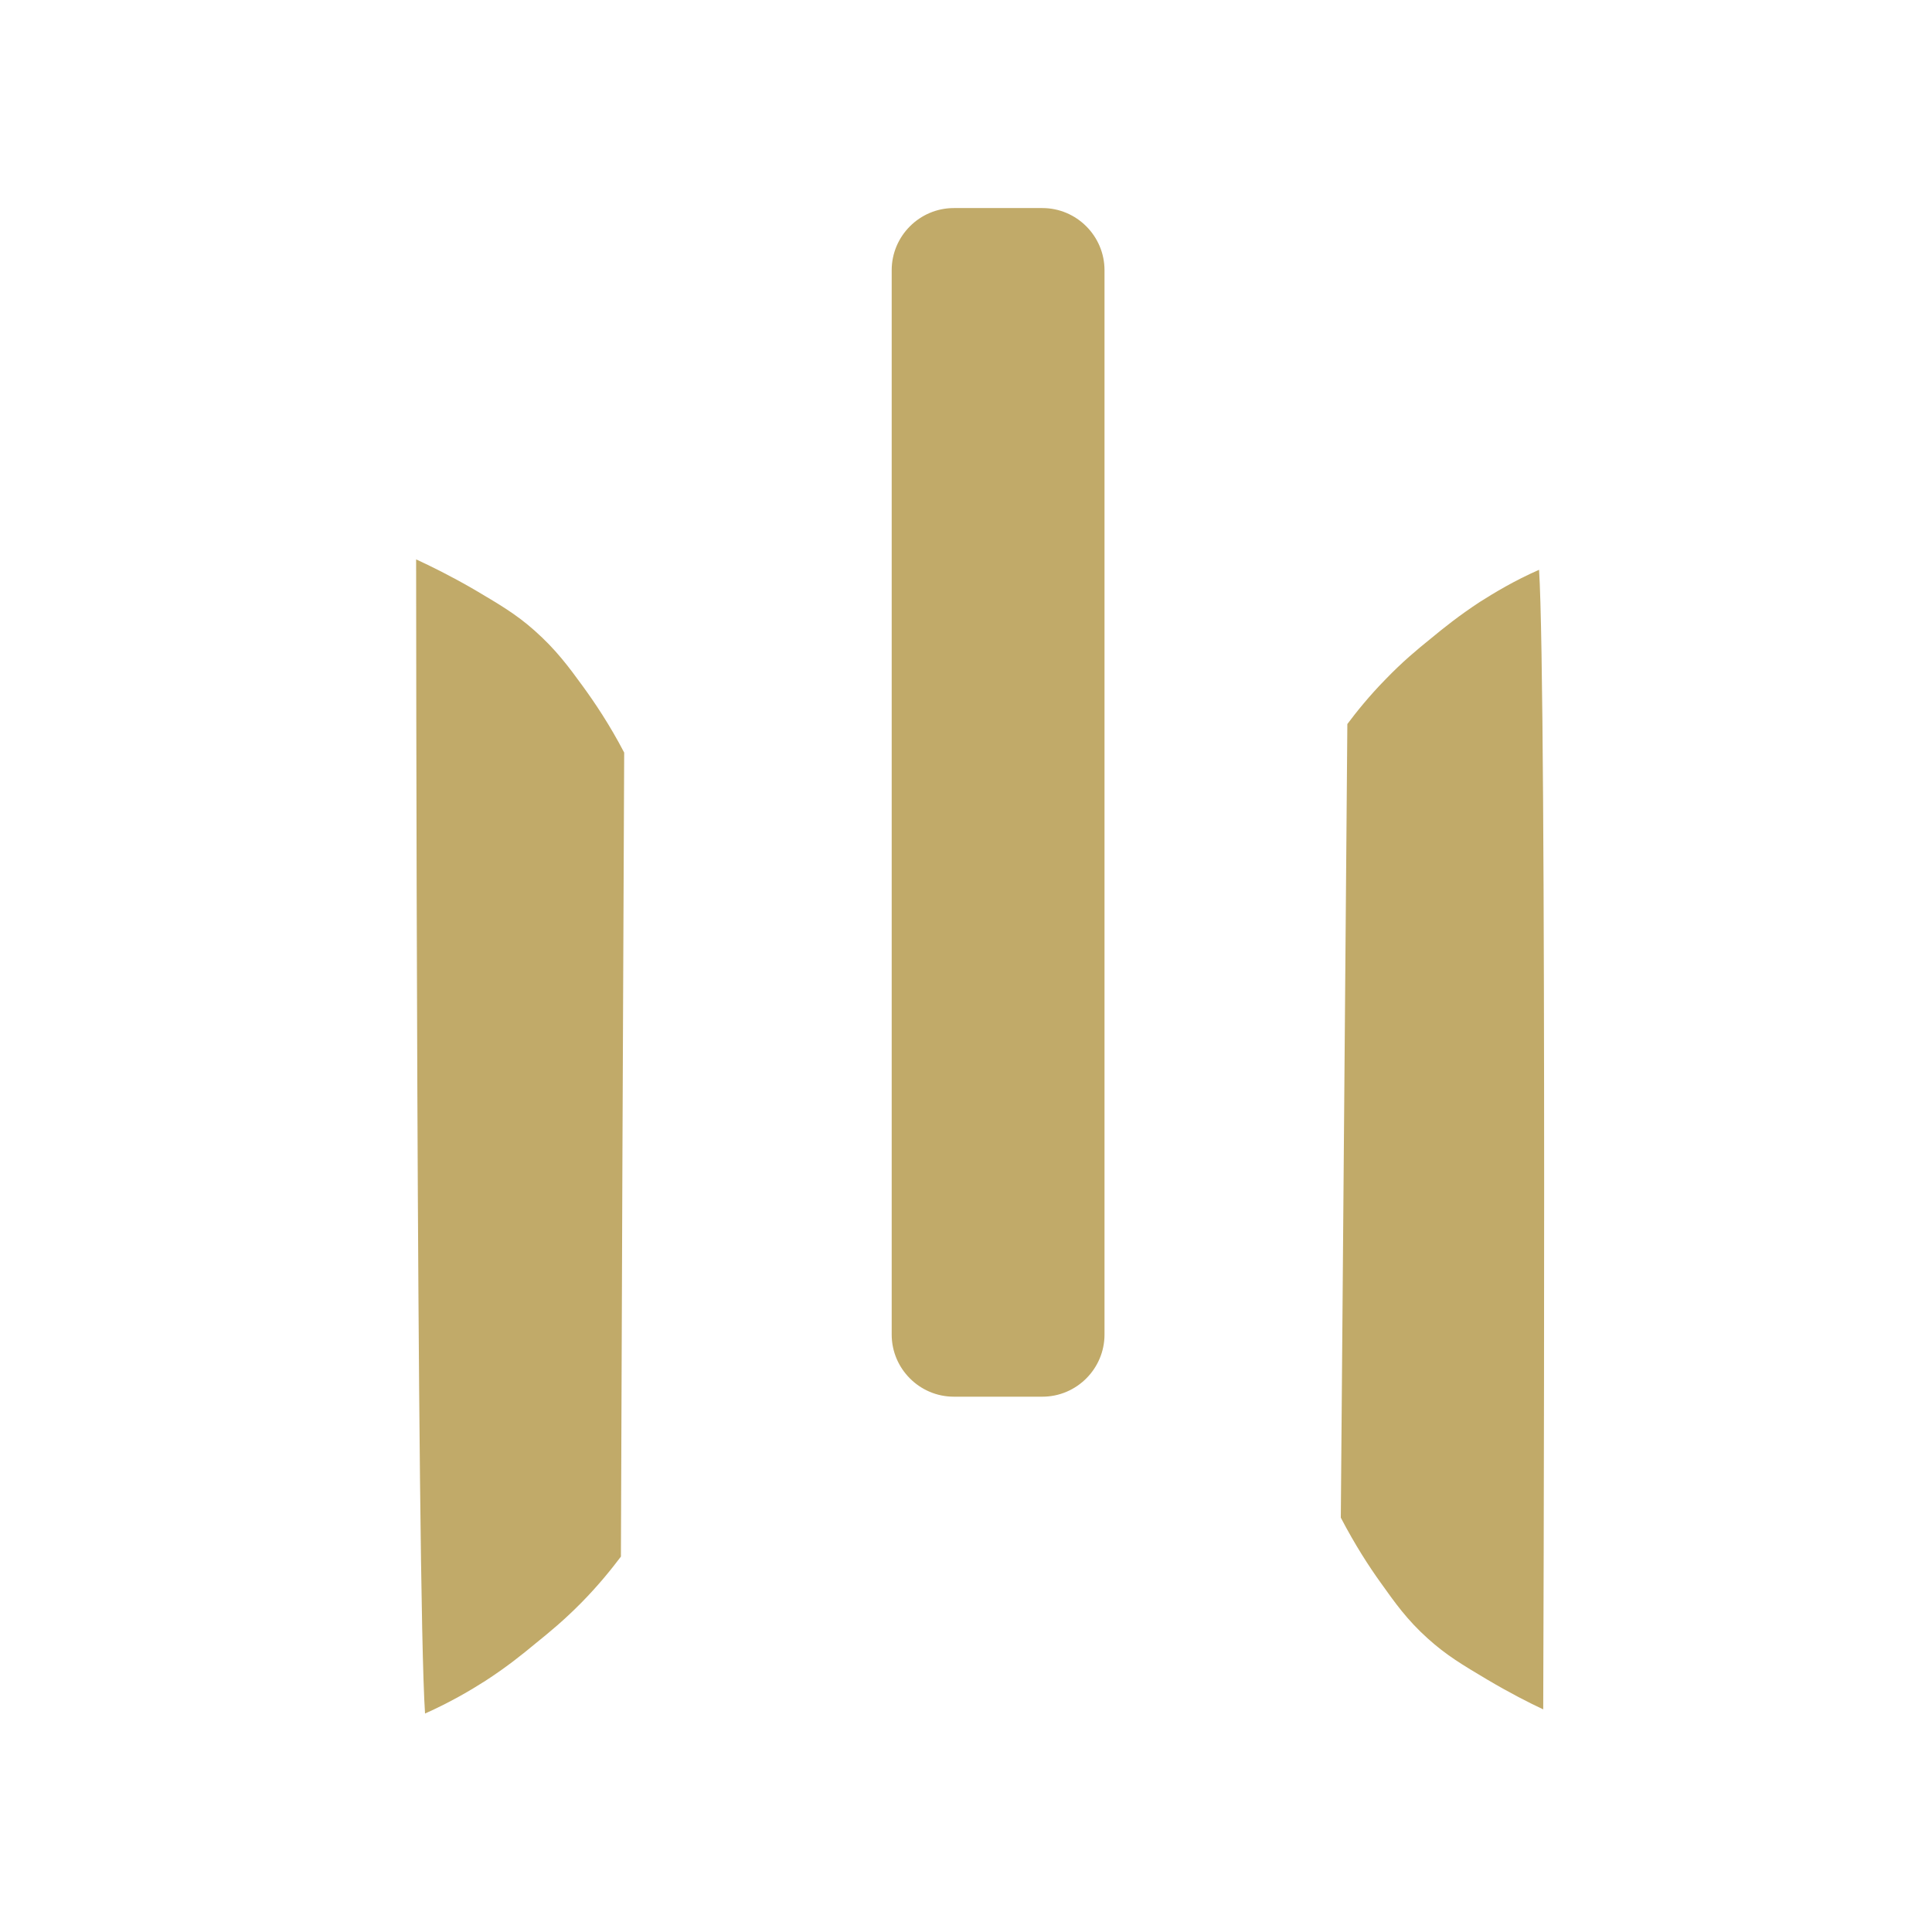<?xml version="1.0" encoding="UTF-8"?> <svg xmlns="http://www.w3.org/2000/svg" width="65" height="65" viewBox="0 0 65 65" fill="none"> <path d="M35.07 46.99H32.09C30.94 46.99 30 46.05 30 44.9V9.09C30 7.94 30.94 7 32.09 7H35.07C36.22 7 37.16 7.94 37.16 9.09V44.9C37.16 46.05 36.22 46.99 35.07 46.99Z" fill="#C1AA69"></path> <path d="M48.13 21.49C48.59 21.11 49.09 20.71 49.79 20.25C50.28 19.94 50.94 19.54 51.78 19.17C52.05 23.35 51.92 57.51 51.92 57.51C51.45 57.29 50.8 56.96 50.04 56.51C49.2 56.01 48.66 55.69 48.03 55.12C47.34 54.5 46.93 53.92 46.46 53.26C46.07 52.72 45.59 51.98 45.11 51.06C45.18 42.16 45.26 33.26 45.33 24.36C45.63 23.96 46.06 23.42 46.62 22.85C47.19 22.26 47.66 21.87 48.13 21.49Z" fill="#C1AA69"></path> <path d="M18.02 55.29C17.55 55.68 17.04 56.09 16.33 56.55C15.83 56.87 15.15 57.27 14.3 57.65C14.01 53.42 14 18.82 14 18.82C14.48 19.04 15.15 19.37 15.93 19.82C16.79 20.33 17.35 20.65 17.99 21.22C18.7 21.85 19.13 22.43 19.61 23.09C20.01 23.64 20.51 24.38 21 25.32C20.96 34.34 20.92 43.35 20.89 52.37C20.58 52.78 20.15 53.32 19.57 53.91C18.98 54.51 18.49 54.91 18.02 55.29Z" fill="#C1AA69"></path> </svg> 
